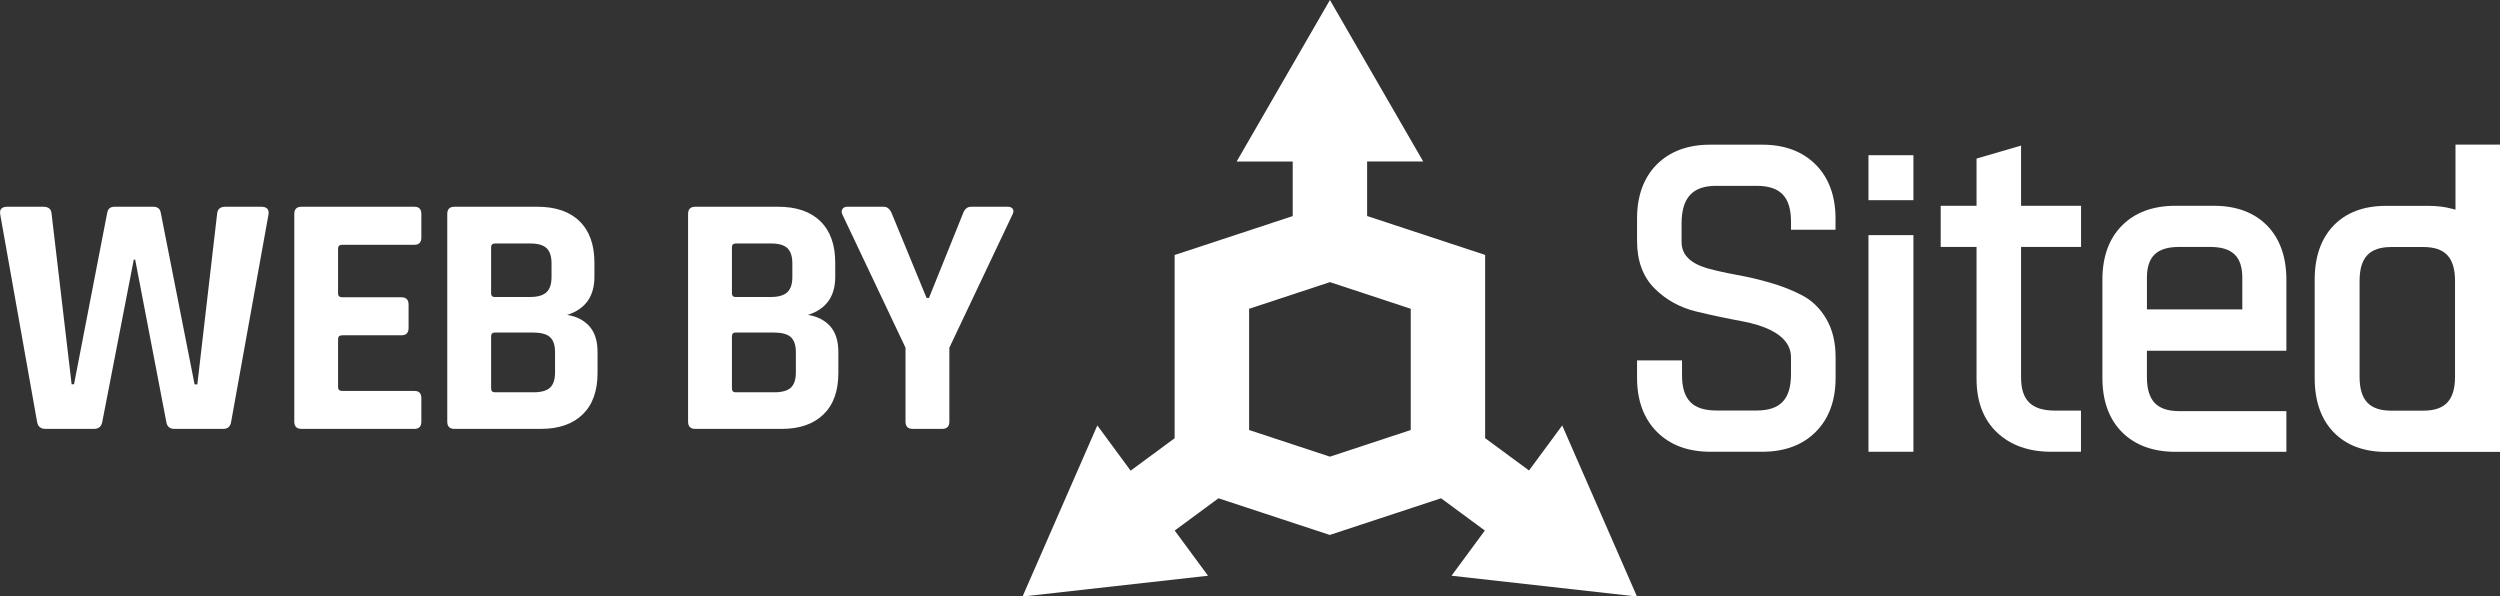 <svg xmlns="http://www.w3.org/2000/svg" id="Layer_2" data-name="Layer 2" viewBox="0 0 334.7 79.85"><rect x="0" y="0" width="334.7" height="79.85" fill="#333333" stroke="none"/><defs><style>      .cls-1 {        fill: #fff;        stroke-width: 0px;      }    </style></defs><g id="Layer_1-2" data-name="Layer 1"><g><g><path class="cls-1" d="M204.72,63c-1.96-1.45-3.92-2.89-5.89-4.34v-24.53c-5.27-1.74-10.54-3.47-15.8-5.21v-7.3h7.51L178.05,0l-12.49,21.63h7.51v7.3c-5.27,1.74-10.54,3.47-15.81,5.21v24.53c-1.96,1.45-3.92,2.89-5.89,4.34l-4.46-6.05-10.01,22.9,24.83-2.78-4.46-6.05,5.86-4.32c4.97,1.64,9.94,3.28,14.9,4.91,4.97-1.64,9.94-3.28,14.9-4.91,1.95,1.44,3.9,2.88,5.86,4.32l-4.46,6.05,24.83,2.78-10.01-22.9-4.46,6.05ZM188.87,57.57l-.09.03-10.7,3.53h-.03s-.03,0-.03,0l-10.7-3.53-.09-.03v-16.23l.09-.03,10.7-3.53h.03s.03,0,.03,0l10.7,3.53.09.03v16.23Z"></path><g><path class="cls-1" d="M306.1,46.96v-9.52c0-3.07-.88-5.51-2.6-7.26-1.73-1.75-4.13-2.63-7.13-2.63h-5.11c-3,0-5.41.88-7.15,2.63-1.75,1.74-2.64,4.19-2.64,7.26v13.16c0,3.07.89,5.52,2.63,7.26,1.75,1.75,4.16,2.63,7.16,2.63h14.84v-5.45h-14.35c-2.99,0-4.32-1.41-4.32-4.56v-3.52h18.67ZM287.43,37.21c0-2.87,1.33-4.15,4.32-4.15h4.13c2.99,0,4.32,1.28,4.32,4.15v4.21h-12.77v-4.21Z"></path><rect class="cls-1" x="250.15" y="31.48" width="6.02" height="29"></rect><path class="cls-1" d="M334.7,60.49V19.36h-5.96v8.71l-.46-.12c-.95-.26-2.01-.39-3.13-.39h-1.64c-.21,0-.37,0-.48,0h-3.6c-2.97,0-5.33.89-7.01,2.64-1.68,1.74-2.53,4.18-2.53,7.25v13.16c0,3.07.85,5.51,2.53,7.25,1.69,1.75,4.05,2.64,7.01,2.64h3.56c.09,0,.17,0,.26,0h2.26s0,0,0,0h9.18ZM324.42,54.98h-4.26c-2.95,0-4.26-1.41-4.26-4.56v-12.79c0-3.15,1.31-4.56,4.26-4.56h4.26c2.95,0,4.26,1.41,4.26,4.56v12.79c0,3.15-1.31,4.56-4.26,4.56Z"></path><rect class="cls-1" x="250.15" y="20.78" width="6.02" height="6.02"></rect><path class="cls-1" d="M267.36,57.9c1.81,1.71,4.24,2.58,7.23,2.58h4.01v-5.51h-3.46c-3.15,0-4.56-1.37-4.56-4.44v-17.47h8.03v-5.51h-8.03v-8.06l-5.96,1.74v6.32h-4.8v5.51h4.8v17.66c0,3.04.92,5.46,2.74,7.18Z"></path><path class="cls-1" d="M228.97,60.48h6.99c2.96,0,5.36-.89,7.13-2.66,1.77-1.77,2.66-4.2,2.66-7.23v-2.77c0-1.98-.41-3.69-1.23-5.1-.82-1.42-1.92-2.49-3.27-3.19-1.26-.66-2.67-1.22-4.19-1.66-1.5-.44-3.01-.79-4.49-1.06-1.43-.26-2.75-.55-3.93-.87-2.36-.68-3.51-1.84-3.51-3.55v-2.46c0-3.45,1.47-5.05,4.62-5.05h5.41c3.2,0,4.62,1.48,4.62,4.81v1.07h5.96v-1.5c0-3.03-.9-5.46-2.66-7.23l.26-.26-.26.26c-1.77-1.76-4.16-2.66-7.13-2.66h-6.99c-3,0-5.41.9-7.16,2.66-1.75,1.77-2.63,4.2-2.63,7.22v3.01c0,2.67.79,4.81,2.36,6.37,1.51,1.51,3.38,2.54,5.54,3.07,2.04.49,4.1.93,6.12,1.3,6.59,1.23,6.59,4.07,6.59,5v2.09c0,3.37-1.43,4.87-4.62,4.87h-5.35c-3.2,0-4.62-1.46-4.62-4.74v-1.97h-6.02v2.34c0,3.03.9,5.46,2.66,7.23,1.77,1.77,4.16,2.66,7.13,2.66Z"></path></g></g><g><path class="cls-1" d="M12.6,57.42h-6.48c-.68,0-1.06-.32-1.16-.97L.02,28.65c-.09-.65.23-.97.97-.97h4.81c.71,0,1.08.32,1.11.97l2.68,22.8h.32l4.44-22.94c.09-.55.42-.83.97-.83h5.18c.59,0,.93.26,1.02.79l4.53,22.99h.37l2.64-22.76c.03-.68.4-1.02,1.11-1.02h4.81c.74,0,1.06.34.97,1.02l-5,27.75c-.09.65-.45.97-1.06.97h-6.52c-.65,0-1.02-.32-1.11-.97l-4.16-21.69h-.19l-4.21,21.69c-.12.65-.49.97-1.11.97Z"></path><path class="cls-1" d="M55.49,57.42h-15.12c-.65,0-.97-.32-.97-.97v-27.8c0-.65.32-.97.97-.97h15.12c.62,0,.92.32.92.97v3.15c0,.65-.31.97-.92.97h-9.67c-.37,0-.56.17-.56.51v6.01c0,.34.19.51.56.51h7.91c.65,0,.97.32.97.97v3.15c0,.65-.32.97-.97.97h-7.91c-.37,0-.56.17-.56.51v6.43c0,.34.19.51.56.51h9.67c.62,0,.92.32.92.97v3.14c0,.65-.31.97-.92.97Z"></path><path class="cls-1" d="M59.88,56.45v-27.8c0-.65.32-.97.97-.97h11.1c2.44,0,4.32.65,5.64,1.94,1.33,1.29,1.99,3.15,1.99,5.55v1.9c0,2.62-1.22,4.32-3.65,5.09,1.23.19,2.22.69,2.96,1.5.74.82,1.11,1.98,1.11,3.49v2.78c0,2.41-.66,4.26-1.99,5.55-1.33,1.29-3.19,1.94-5.6,1.94h-11.56c-.65,0-.97-.32-.97-.97ZM66.26,39.76h4.72c.99,0,1.71-.21,2.17-.62.46-.42.69-1.1.69-2.06v-1.8c0-.96-.22-1.64-.67-2.06-.45-.42-1.16-.62-2.15-.62h-4.76c-.34,0-.51.17-.51.51v6.15c0,.34.17.51.51.51ZM66.26,52.52h5.18c1.02,0,1.75-.21,2.2-.62.45-.42.67-1.1.67-2.06v-2.68c0-.96-.23-1.63-.69-2.04-.46-.4-1.22-.6-2.27-.6h-5.09c-.34,0-.51.17-.51.51v6.98c0,.34.17.51.51.51Z"></path><path class="cls-1" d="M92.12,56.45v-27.8c0-.65.32-.97.97-.97h11.1c2.44,0,4.32.65,5.64,1.94,1.33,1.29,1.99,3.15,1.99,5.55v1.9c0,2.62-1.22,4.32-3.65,5.09,1.23.19,2.22.69,2.96,1.5.74.82,1.11,1.98,1.11,3.49v2.78c0,2.41-.66,4.26-1.99,5.55-1.33,1.29-3.19,1.94-5.6,1.94h-11.56c-.65,0-.97-.32-.97-.97ZM98.5,39.76h4.72c.99,0,1.71-.21,2.17-.62.46-.42.69-1.1.69-2.06v-1.8c0-.96-.22-1.64-.67-2.06-.45-.42-1.16-.62-2.15-.62h-4.76c-.34,0-.51.17-.51.51v6.15c0,.34.17.51.51.51ZM98.5,52.52h5.18c1.02,0,1.75-.21,2.2-.62.45-.42.67-1.1.67-2.06v-2.68c0-.96-.23-1.63-.69-2.04-.46-.4-1.22-.6-2.27-.6h-5.09c-.34,0-.51.17-.51.51v6.98c0,.34.17.51.51.51Z"></path><path class="cls-1" d="M126.13,57.42h-3.93c-.65,0-.97-.32-.97-.97v-9.9l-8.46-17.85c-.12-.28-.12-.52.02-.72s.35-.3.62-.3h4.9c.49,0,.86.32,1.11.97l4.63,11.24h.32l4.53-11.24c.22-.65.59-.97,1.11-.97h4.9c.31,0,.53.09.67.28.14.18.13.43-.02.74l-8.46,17.85v9.9c0,.65-.32.97-.97.97Z"></path></g></g></g></svg>